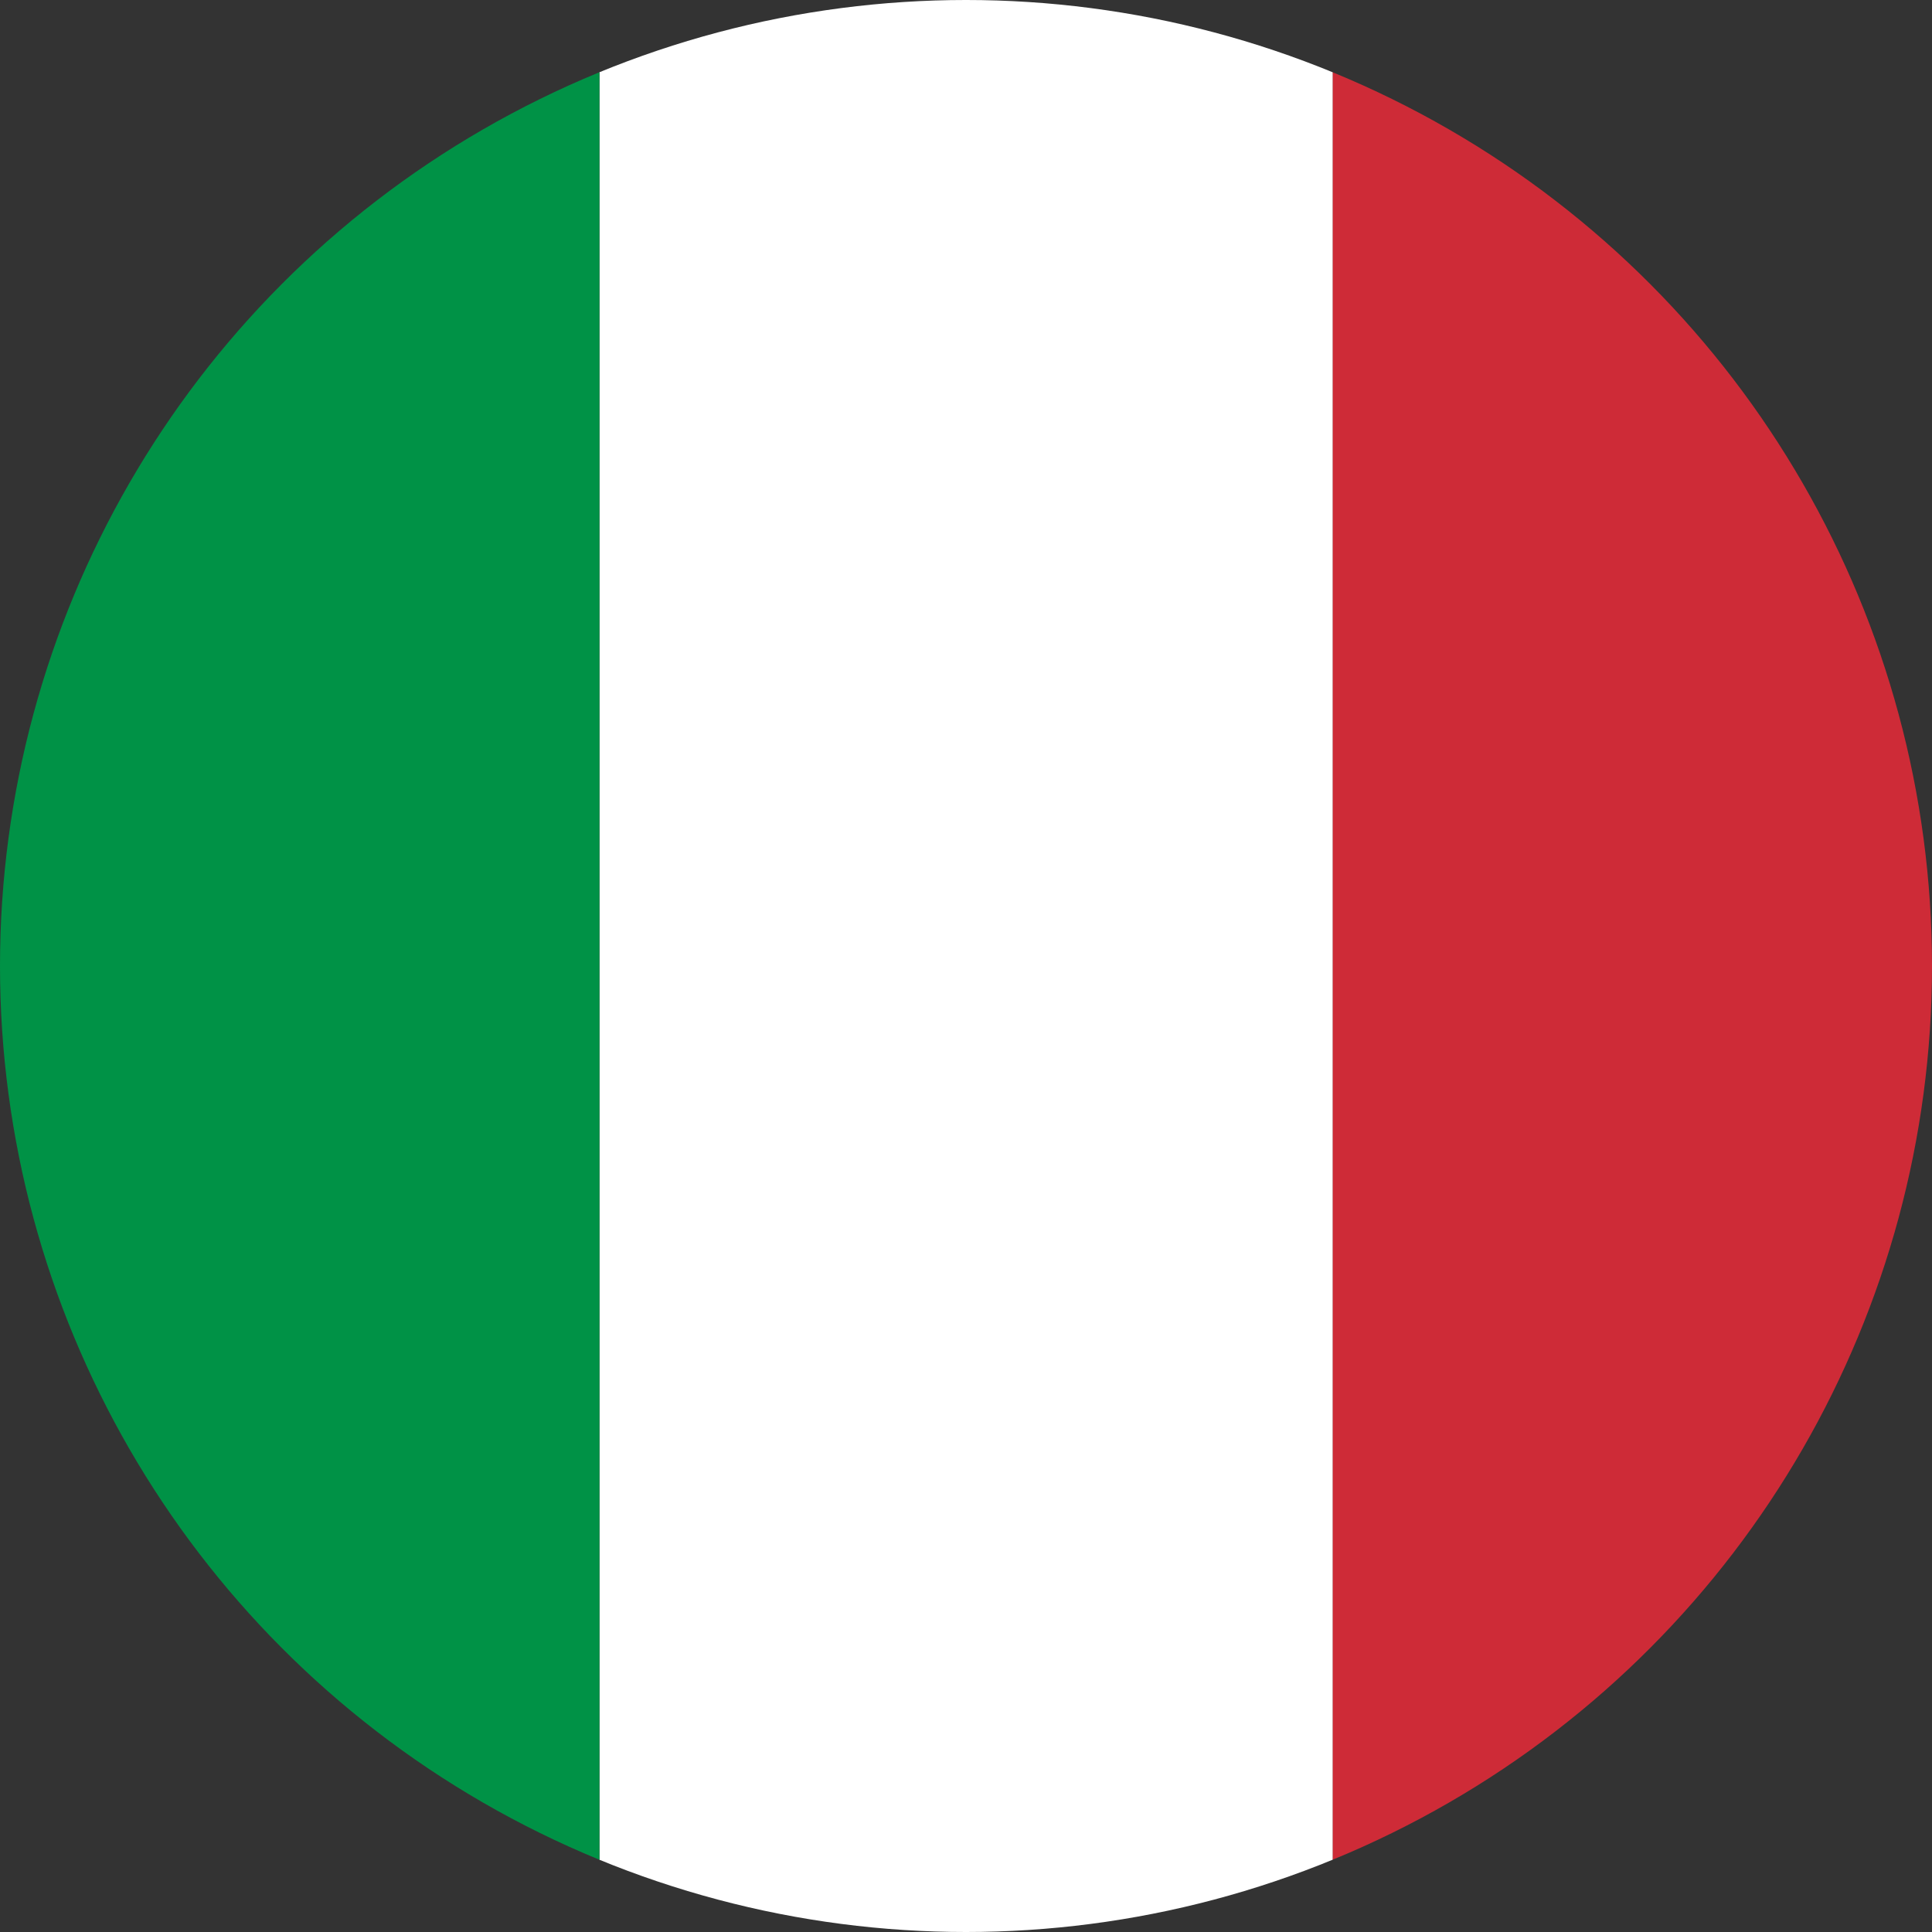 <svg xmlns="http://www.w3.org/2000/svg" xmlns:xlink="http://www.w3.org/1999/xlink" width="18" height="18" viewBox="0 0 18 18">
  <rect x="0" y="0" width="18" height="18" fill="#333333" stroke="none"/>
  <defs>
    <clipPath id="clip-path">
      <circle id="Ellipse_826" data-name="Ellipse 826" cx="9" cy="9" r="9" transform="translate(0)" fill="none"/>
    </clipPath>
  </defs>
  <g id="Italy" transform="translate(-50.287 -0.287)">
    <g id="Group_7680" data-name="Group 7680" transform="translate(50.287 0.287)" clip-path="url(#clip-path)">
      <rect id="Rectangle_6715" data-name="Rectangle 6715" width="10.246" height="18.215" transform="translate(12.415 -0.108)" fill="#ce2b37"/>
      <rect id="Rectangle_6716" data-name="Rectangle 6716" width="6.831" height="18.215" transform="translate(5.585 -0.108)" fill="#fff"/>
      <rect id="Rectangle_6717" data-name="Rectangle 6717" width="10.246" height="18.215" transform="translate(-4.661 -0.108)" fill="#009246"/>
    </g>
  </g>
</svg>
